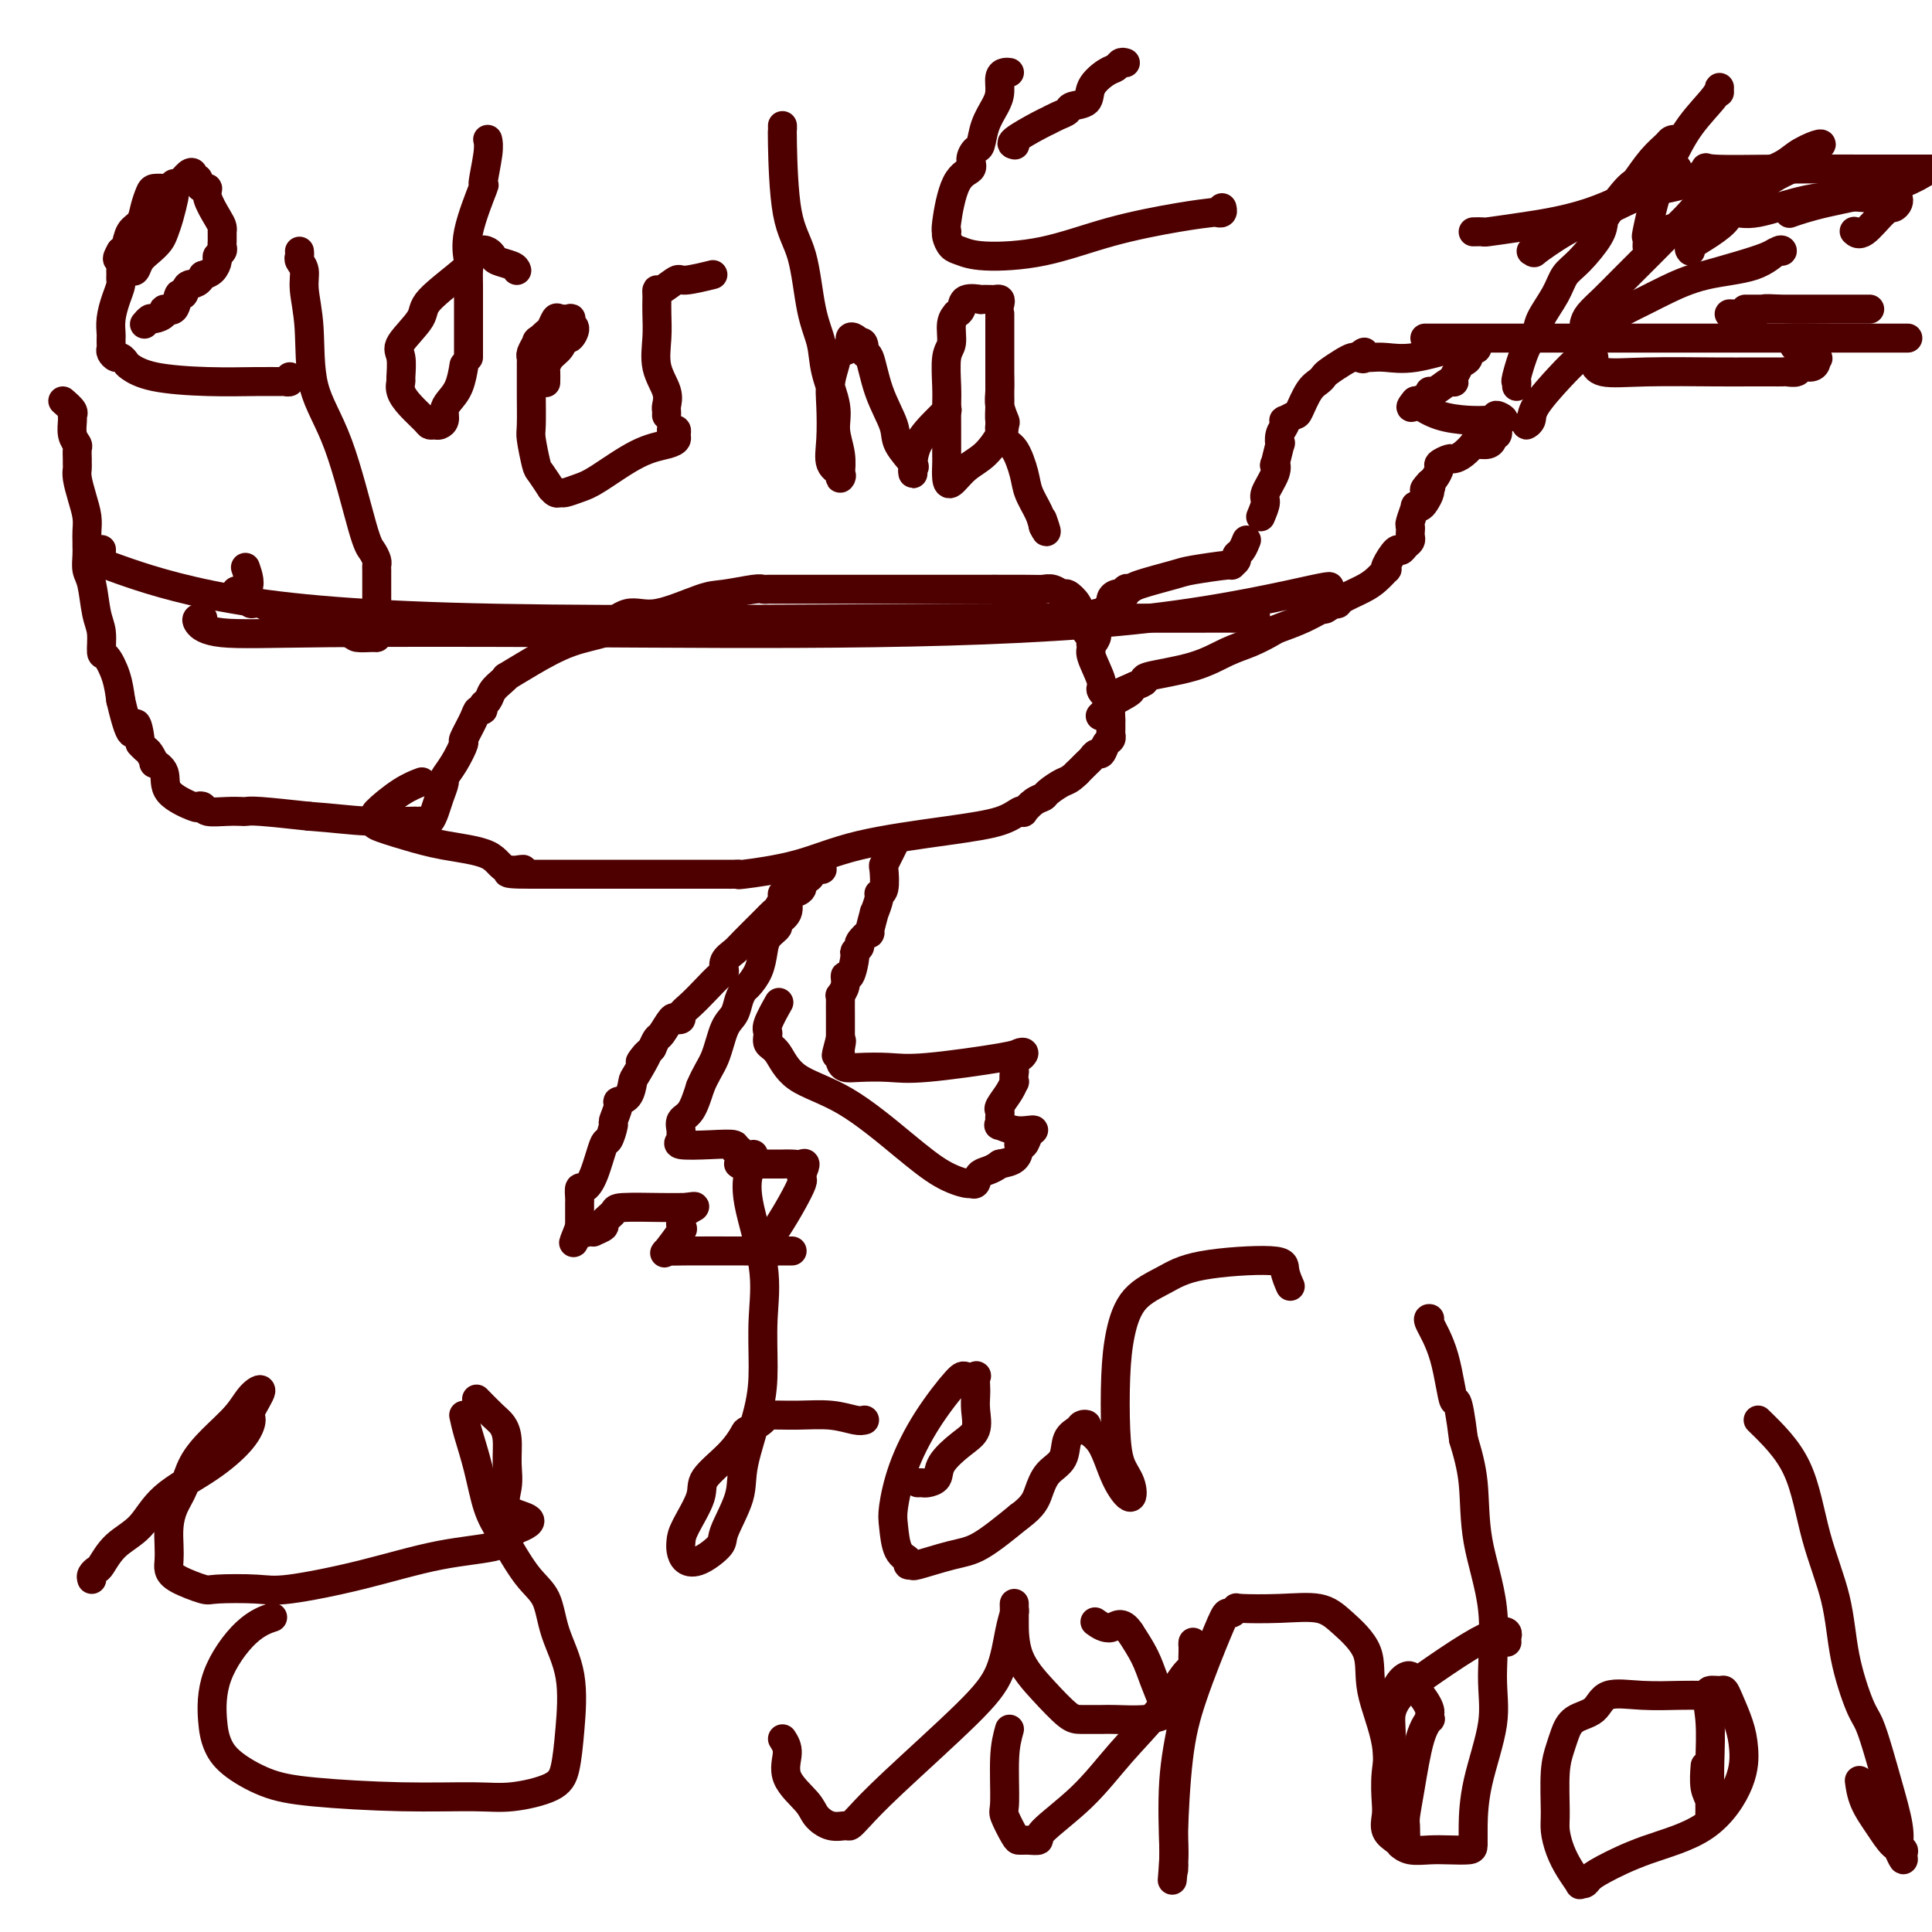 <svg viewBox='0 0 400 400' version='1.1' xmlns='http://www.w3.org/2000/svg' xmlns:xlink='http://www.w3.org/1999/xlink'><g fill='none' stroke='#4E0000' stroke-width='6' stroke-linecap='round' stroke-linejoin='round'><path d='M13,83c0.847,0.742 1.695,1.484 2,2c0.305,0.516 0.068,0.806 0,1c-0.068,0.194 0.034,0.293 0,1c-0.034,0.707 -0.205,2.021 0,3c0.205,0.979 0.787,1.624 1,2c0.213,0.376 0.056,0.483 0,1c-0.056,0.517 -0.012,1.443 0,2c0.012,0.557 -0.007,0.747 0,1c0.007,0.253 0.040,0.571 0,1c-0.040,0.429 -0.154,0.969 0,2c0.154,1.031 0.577,2.552 1,4c0.423,1.448 0.846,2.824 1,4c0.154,1.176 0.041,2.153 0,3c-0.041,0.847 -0.008,1.564 0,2c0.008,0.436 -0.009,0.592 0,1c0.009,0.408 0.045,1.069 0,2c-0.045,0.931 -0.170,2.131 0,3c0.170,0.869 0.636,1.407 1,3c0.364,1.593 0.626,4.242 1,6c0.374,1.758 0.860,2.626 1,4c0.140,1.374 -0.066,3.255 0,4c0.066,0.745 0.402,0.354 1,1c0.598,0.646 1.456,2.327 2,4c0.544,1.673 0.772,3.336 1,5'/><path d='M25,145c2.472,10.554 2.651,5.940 3,5c0.349,-0.940 0.868,1.794 1,3c0.132,1.206 -0.125,0.882 0,1c0.125,0.118 0.630,0.677 1,1c0.370,0.323 0.606,0.410 1,1c0.394,0.590 0.947,1.682 1,2c0.053,0.318 -0.393,-0.139 0,0c0.393,0.139 1.626,0.873 2,2c0.374,1.127 -0.109,2.645 1,4c1.109,1.355 3.812,2.545 5,3c1.188,0.455 0.861,0.174 1,0c0.139,-0.174 0.744,-0.243 1,0c0.256,0.243 0.163,0.796 1,1c0.837,0.204 2.603,0.057 4,0c1.397,-0.057 2.426,-0.026 3,0c0.574,0.026 0.693,0.045 1,0c0.307,-0.045 0.802,-0.156 3,0c2.198,0.156 6.099,0.578 10,1'/><path d='M64,169c5.373,0.382 8.304,0.836 12,1c3.696,0.164 8.156,0.039 10,0c1.844,-0.039 1.071,0.009 1,0c-0.071,-0.009 0.559,-0.076 1,0c0.441,0.076 0.691,0.295 1,0c0.309,-0.295 0.677,-1.106 1,-2c0.323,-0.894 0.602,-1.873 1,-3c0.398,-1.127 0.914,-2.404 1,-3c0.086,-0.596 -0.257,-0.513 0,-1c0.257,-0.487 1.115,-1.546 2,-3c0.885,-1.454 1.796,-3.303 2,-4c0.204,-0.697 -0.300,-0.243 0,-1c0.300,-0.757 1.404,-2.727 2,-4c0.596,-1.273 0.684,-1.850 1,-2c0.316,-0.150 0.862,0.125 1,0c0.138,-0.125 -0.130,-0.651 0,-1c0.130,-0.349 0.658,-0.522 1,-1c0.342,-0.478 0.496,-1.260 1,-2c0.504,-0.740 1.356,-1.437 2,-2c0.644,-0.563 1.079,-0.990 1,-1c-0.079,-0.010 -0.673,0.398 0,0c0.673,-0.398 2.613,-1.601 5,-3c2.387,-1.399 5.219,-2.992 8,-4c2.781,-1.008 5.509,-1.431 7,-2c1.491,-0.569 1.746,-1.285 2,-2'/><path d='M127,129c3.748,-2.032 0.618,-0.113 0,0c-0.618,0.113 1.277,-1.581 3,-2c1.723,-0.419 3.273,0.438 6,0c2.727,-0.438 6.629,-2.170 9,-3c2.371,-0.830 3.209,-0.758 5,-1c1.791,-0.242 4.534,-0.797 6,-1c1.466,-0.203 1.654,-0.054 2,0c0.346,0.054 0.850,0.015 1,0c0.150,-0.015 -0.055,-0.004 1,0c1.055,0.004 3.371,0.001 7,0c3.629,-0.001 8.572,-0.001 14,0c5.428,0.001 11.342,0.005 17,0c5.658,-0.005 11.059,-0.017 14,0c2.941,0.017 3.422,0.062 4,0c0.578,-0.062 1.254,-0.233 2,0c0.746,0.233 1.562,0.868 2,1c0.438,0.132 0.499,-0.241 1,0c0.501,0.241 1.444,1.096 2,2c0.556,0.904 0.727,1.859 1,3c0.273,1.141 0.650,2.469 1,3c0.350,0.531 0.675,0.266 1,0'/><path d='M226,131c1.538,1.797 0.382,1.790 0,2c-0.382,0.210 0.010,0.638 0,1c-0.010,0.362 -0.423,0.658 0,2c0.423,1.342 1.683,3.730 2,5c0.317,1.270 -0.307,1.420 0,2c0.307,0.580 1.546,1.588 2,2c0.454,0.412 0.121,0.229 0,1c-0.121,0.771 -0.032,2.497 0,3c0.032,0.503 0.006,-0.217 0,0c-0.006,0.217 0.010,1.372 0,2c-0.010,0.628 -0.044,0.728 0,1c0.044,0.272 0.166,0.717 0,1c-0.166,0.283 -0.621,0.404 -1,1c-0.379,0.596 -0.682,1.668 -1,2c-0.318,0.332 -0.652,-0.076 -1,0c-0.348,0.076 -0.709,0.636 -1,1c-0.291,0.364 -0.512,0.533 -1,1c-0.488,0.467 -1.244,1.234 -2,2'/><path d='M223,160c-1.590,1.583 -2.066,1.542 -3,2c-0.934,0.458 -2.327,1.416 -3,2c-0.673,0.584 -0.627,0.796 -1,1c-0.373,0.204 -1.166,0.400 -2,1c-0.834,0.600 -1.710,1.602 -2,2c-0.290,0.398 0.005,0.191 0,0c-0.005,-0.191 -0.312,-0.368 -1,0c-0.688,0.368 -1.759,1.279 -4,2c-2.241,0.721 -5.654,1.251 -11,2c-5.346,0.749 -12.626,1.717 -18,3c-5.374,1.283 -8.841,2.880 -13,4c-4.159,1.120 -9.010,1.764 -11,2c-1.990,0.236 -1.121,0.063 -1,0c0.121,-0.063 -0.507,-0.017 -1,0c-0.493,0.017 -0.852,0.005 -2,0c-1.148,-0.005 -3.085,-0.001 -6,0c-2.915,0.001 -6.809,0.000 -11,0c-4.191,-0.000 -8.678,-0.000 -12,0c-3.322,0.000 -5.478,0.000 -7,0c-1.522,-0.000 -2.410,-0.000 -3,0c-0.590,0.000 -0.883,0.000 -1,0c-0.117,-0.000 -0.059,-0.000 0,0'/><path d='M110,181c-8.813,0.041 -3.345,-0.856 -2,-1c1.345,-0.144 -1.434,0.466 -3,0c-1.566,-0.466 -1.919,-2.008 -4,-3c-2.081,-0.992 -5.891,-1.432 -9,-2c-3.109,-0.568 -5.516,-1.263 -8,-2c-2.484,-0.737 -5.043,-1.517 -6,-2c-0.957,-0.483 -0.312,-0.669 0,-1c0.312,-0.331 0.291,-0.807 0,-1c-0.291,-0.193 -0.851,-0.103 0,-1c0.851,-0.897 3.114,-2.780 5,-4c1.886,-1.220 3.396,-1.777 4,-2c0.604,-0.223 0.302,-0.111 0,0'/><path d='M226,132c0.423,0.120 0.845,0.239 1,0c0.155,-0.239 0.042,-0.837 0,-1c-0.042,-0.163 -0.012,0.110 0,0c0.012,-0.110 0.006,-0.603 0,-1c-0.006,-0.397 -0.013,-0.698 0,-1c0.013,-0.302 0.046,-0.606 0,-1c-0.046,-0.394 -0.171,-0.879 0,-1c0.171,-0.121 0.636,0.122 1,0c0.364,-0.122 0.625,-0.607 1,-1c0.375,-0.393 0.863,-0.693 1,-1c0.137,-0.307 -0.079,-0.621 0,-1c0.079,-0.379 0.451,-0.823 1,-1c0.549,-0.177 1.274,-0.089 2,0'/><path d='M233,123c1.027,-1.627 0.094,-1.195 0,-1c-0.094,0.195 0.652,0.153 1,0c0.348,-0.153 0.299,-0.419 2,-1c1.701,-0.581 5.153,-1.479 7,-2c1.847,-0.521 2.088,-0.665 4,-1c1.912,-0.335 5.496,-0.862 7,-1c1.504,-0.138 0.929,0.113 1,0c0.071,-0.113 0.790,-0.591 1,-1c0.210,-0.409 -0.088,-0.749 0,-1c0.088,-0.251 0.562,-0.414 1,-1c0.438,-0.586 0.839,-1.596 1,-2c0.161,-0.404 0.080,-0.202 0,0'/><path d='M261,107c0.483,-1.144 0.966,-2.288 1,-3c0.034,-0.712 -0.379,-0.991 0,-2c0.379,-1.009 1.552,-2.748 2,-4c0.448,-1.252 0.172,-2.016 0,-2c-0.172,0.016 -0.239,0.810 0,0c0.239,-0.810 0.782,-3.226 1,-4c0.218,-0.774 0.109,0.095 0,0c-0.109,-0.095 -0.218,-1.154 0,-2c0.218,-0.846 0.765,-1.481 1,-2c0.235,-0.519 0.160,-0.923 0,-1c-0.160,-0.077 -0.404,0.173 0,0c0.404,-0.173 1.457,-0.767 2,-1c0.543,-0.233 0.578,-0.103 1,-1c0.422,-0.897 1.233,-2.821 2,-4c0.767,-1.179 1.490,-1.612 2,-2c0.510,-0.388 0.805,-0.731 1,-1c0.195,-0.269 0.289,-0.464 1,-1c0.711,-0.536 2.037,-1.414 3,-2c0.963,-0.586 1.561,-0.882 2,-1c0.439,-0.118 0.720,-0.059 1,0'/><path d='M281,74c2.484,-2.166 1.195,-0.581 1,0c-0.195,0.581 0.705,0.158 1,0c0.295,-0.158 -0.015,-0.050 0,0c0.015,0.050 0.353,0.042 1,0c0.647,-0.042 1.602,-0.116 3,0c1.398,0.116 3.239,0.423 6,0c2.761,-0.423 6.441,-1.577 8,-2c1.559,-0.423 0.997,-0.114 1,0c0.003,0.114 0.572,0.033 1,0c0.428,-0.033 0.714,-0.016 1,0'/><path d='M304,72c3.547,-0.127 0.913,0.557 0,1c-0.913,0.443 -0.105,0.647 0,1c0.105,0.353 -0.494,0.855 -1,1c-0.506,0.145 -0.920,-0.066 -1,0c-0.080,0.066 0.174,0.408 0,1c-0.174,0.592 -0.775,1.434 -1,2c-0.225,0.566 -0.075,0.855 0,1c0.075,0.145 0.075,0.147 0,0c-0.075,-0.147 -0.224,-0.443 -1,0c-0.776,0.443 -2.177,1.624 -3,2c-0.823,0.376 -1.068,-0.053 -1,0c0.068,0.053 0.448,0.586 0,1c-0.448,0.414 -1.724,0.707 -3,1'/><path d='M293,83c-1.719,1.956 -0.517,1.347 0,1c0.517,-0.347 0.348,-0.433 1,0c0.652,0.433 2.126,1.384 4,2c1.874,0.616 4.149,0.897 6,1c1.851,0.103 3.280,0.028 4,0c0.720,-0.028 0.732,-0.007 1,0c0.268,0.007 0.791,0.002 1,0c0.209,-0.002 0.105,-0.001 0,0'/><path d='M310,87c2.629,0.339 0.700,-0.814 0,-1c-0.700,-0.186 -0.173,0.594 0,1c0.173,0.406 -0.008,0.438 0,1c0.008,0.562 0.206,1.653 0,2c-0.206,0.347 -0.816,-0.050 -1,0c-0.184,0.050 0.057,0.548 0,1c-0.057,0.452 -0.413,0.860 -1,1c-0.587,0.140 -1.404,0.013 -2,0c-0.596,-0.013 -0.970,0.087 -1,0c-0.030,-0.087 0.286,-0.360 0,0c-0.286,0.360 -1.172,1.352 -2,2c-0.828,0.648 -1.598,0.951 -2,1c-0.402,0.049 -0.436,-0.155 -1,0c-0.564,0.155 -1.656,0.670 -2,1c-0.344,0.330 0.061,0.473 0,1c-0.061,0.527 -0.589,1.436 -1,2c-0.411,0.564 -0.706,0.782 -1,1'/><path d='M296,100c-2.162,2.246 -0.568,1.362 0,1c0.568,-0.362 0.110,-0.201 0,0c-0.110,0.201 0.129,0.443 0,1c-0.129,0.557 -0.627,1.428 -1,2c-0.373,0.572 -0.622,0.846 -1,1c-0.378,0.154 -0.886,0.188 -1,0c-0.114,-0.188 0.165,-0.597 0,0c-0.165,0.597 -0.776,2.202 -1,3c-0.224,0.798 -0.063,0.791 0,1c0.063,0.209 0.028,0.635 0,1c-0.028,0.365 -0.048,0.669 0,1c0.048,0.331 0.163,0.687 0,1c-0.163,0.313 -0.604,0.582 -1,1c-0.396,0.418 -0.746,0.986 -1,1c-0.254,0.014 -0.413,-0.526 -1,0c-0.587,0.526 -1.601,2.119 -2,3c-0.399,0.881 -0.184,1.052 0,1c0.184,-0.052 0.337,-0.325 0,0c-0.337,0.325 -1.165,1.250 -2,2c-0.835,0.750 -1.677,1.325 -3,2c-1.323,0.675 -3.125,1.451 -4,2c-0.875,0.549 -0.821,0.871 -1,1c-0.179,0.129 -0.589,0.064 -1,0'/><path d='M276,125c-2.452,1.837 -1.582,0.929 -2,1c-0.418,0.071 -2.122,1.120 -4,2c-1.878,0.880 -3.928,1.590 -5,2c-1.072,0.410 -1.164,0.519 -2,1c-0.836,0.481 -2.415,1.333 -4,2c-1.585,0.667 -3.176,1.148 -5,2c-1.824,0.852 -3.881,2.074 -7,3c-3.119,0.926 -7.301,1.557 -9,2c-1.699,0.443 -0.914,0.698 -1,1c-0.086,0.302 -1.043,0.651 -2,1'/><path d='M235,142c-6.385,2.733 -1.848,1.065 -1,1c0.848,-0.065 -1.994,1.471 -3,2c-1.006,0.529 -0.177,0.049 0,0c0.177,-0.049 -0.299,0.333 -1,1c-0.701,0.667 -1.629,1.619 -2,2c-0.371,0.381 -0.186,0.190 0,0'/><path d='M163,182c-0.032,0.336 -0.064,0.671 0,1c0.064,0.329 0.225,0.651 0,1c-0.225,0.349 -0.835,0.724 -1,1c-0.165,0.276 0.114,0.451 0,1c-0.114,0.549 -0.621,1.470 -1,2c-0.379,0.530 -0.631,0.670 -1,1c-0.369,0.330 -0.855,0.852 -2,2c-1.145,1.148 -2.949,2.922 -4,4c-1.051,1.078 -1.348,1.460 -2,2c-0.652,0.540 -1.658,1.236 -2,2c-0.342,0.764 -0.019,1.595 0,2c0.019,0.405 -0.267,0.385 -1,1c-0.733,0.615 -1.912,1.864 -3,3c-1.088,1.136 -2.083,2.158 -3,3c-0.917,0.842 -1.755,1.504 -2,2c-0.245,0.496 0.103,0.825 0,1c-0.103,0.175 -0.657,0.196 -1,0c-0.343,-0.196 -0.473,-0.609 -1,0c-0.527,0.609 -1.450,2.241 -2,3c-0.550,0.759 -0.729,0.645 -1,1c-0.271,0.355 -0.636,1.177 -1,2'/><path d='M135,217c-4.451,5.419 -1.579,1.466 -1,1c0.579,-0.466 -1.136,2.555 -2,4c-0.864,1.445 -0.876,1.312 -1,2c-0.124,0.688 -0.358,2.195 -1,3c-0.642,0.805 -1.692,0.907 -2,1c-0.308,0.093 0.125,0.177 0,1c-0.125,0.823 -0.810,2.383 -1,3c-0.190,0.617 0.114,0.289 0,1c-0.114,0.711 -0.647,2.462 -1,3c-0.353,0.538 -0.525,-0.136 -1,1c-0.475,1.136 -1.252,4.083 -2,6c-0.748,1.917 -1.468,2.805 -2,3c-0.532,0.195 -0.874,-0.302 -1,0c-0.126,0.302 -0.034,1.405 0,2c0.034,0.595 0.009,0.684 0,1c-0.009,0.316 -0.002,0.861 0,1c0.002,0.139 0.001,-0.128 0,0c-0.001,0.128 -0.000,0.650 0,1c0.000,0.350 0.000,0.529 0,1c-0.000,0.471 -0.000,1.236 0,2'/><path d='M120,254c-2.370,5.951 -0.795,2.327 0,1c0.795,-1.327 0.810,-0.359 1,0c0.190,0.359 0.557,0.108 1,0c0.443,-0.108 0.963,-0.074 1,0c0.037,0.074 -0.410,0.188 0,0c0.410,-0.188 1.677,-0.677 2,-1c0.323,-0.323 -0.299,-0.479 0,-1c0.299,-0.521 1.519,-1.408 2,-2c0.481,-0.592 0.222,-0.891 2,-1c1.778,-0.109 5.594,-0.029 8,0c2.406,0.029 3.402,0.008 4,0c0.598,-0.008 0.799,-0.004 1,0'/><path d='M142,250c3.477,-0.576 1.169,-0.014 0,1c-1.169,1.014 -1.199,2.482 -1,3c0.199,0.518 0.629,0.086 0,1c-0.629,0.914 -2.316,3.173 -3,4c-0.684,0.827 -0.367,0.222 0,0c0.367,-0.222 0.782,-0.059 1,0c0.218,0.059 0.240,0.016 3,0c2.760,-0.016 8.260,-0.004 12,0c3.740,0.004 5.721,0.001 7,0c1.279,-0.001 1.855,-0.000 2,0c0.145,0.000 -0.143,0.000 0,0c0.143,-0.000 0.715,0.000 1,0c0.285,-0.000 0.284,-0.000 0,0c-0.284,0.000 -0.849,0.001 -1,0c-0.151,-0.001 0.114,-0.004 0,0c-0.114,0.004 -0.606,0.013 -1,0c-0.394,-0.013 -0.689,-0.049 -1,0c-0.311,0.049 -0.638,0.184 -1,0c-0.362,-0.184 -0.759,-0.687 -1,-1c-0.241,-0.313 -0.327,-0.437 0,-1c0.327,-0.563 1.068,-1.565 2,-3c0.932,-1.435 2.054,-3.302 3,-5c0.946,-1.698 1.716,-3.226 2,-4c0.284,-0.774 0.081,-0.792 0,-1c-0.081,-0.208 -0.041,-0.604 0,-1'/><path d='M166,243c1.174,-2.619 0.608,-2.166 0,-2c-0.608,0.166 -1.259,0.044 -2,0c-0.741,-0.044 -1.572,-0.011 -2,0c-0.428,0.011 -0.454,-0.000 -2,0c-1.546,0.000 -4.611,0.011 -6,0c-1.389,-0.011 -1.103,-0.046 -1,0c0.103,0.046 0.023,0.171 0,0c-0.023,-0.171 0.011,-0.638 0,-1c-0.011,-0.362 -0.068,-0.619 0,-1c0.068,-0.381 0.262,-0.886 0,-1c-0.262,-0.114 -0.981,0.163 -1,0c-0.019,-0.163 0.660,-0.765 0,-1c-0.660,-0.235 -2.660,-0.104 -5,0c-2.340,0.104 -5.021,0.179 -6,0c-0.979,-0.179 -0.256,-0.612 0,-1c0.256,-0.388 0.047,-0.731 0,-1c-0.047,-0.269 0.070,-0.464 0,-1c-0.070,-0.536 -0.327,-1.414 0,-2c0.327,-0.586 1.236,-0.882 2,-2c0.764,-1.118 1.382,-3.059 2,-5'/><path d='M145,225c1.206,-2.889 2.221,-4.112 3,-6c0.779,-1.888 1.321,-4.441 2,-6c0.679,-1.559 1.495,-2.124 2,-3c0.505,-0.876 0.699,-2.061 1,-3c0.301,-0.939 0.709,-1.630 1,-2c0.291,-0.370 0.464,-0.418 1,-1c0.536,-0.582 1.434,-1.700 2,-3c0.566,-1.300 0.800,-2.784 1,-4c0.200,-1.216 0.365,-2.165 1,-3c0.635,-0.835 1.741,-1.558 2,-2c0.259,-0.442 -0.329,-0.603 0,-1c0.329,-0.397 1.576,-1.028 2,-2c0.424,-0.972 0.025,-2.284 0,-3c-0.025,-0.716 0.323,-0.836 1,-1c0.677,-0.164 1.682,-0.373 2,-1c0.318,-0.627 -0.051,-1.670 0,-2c0.051,-0.330 0.522,0.055 1,0c0.478,-0.055 0.963,-0.551 1,-1c0.037,-0.449 -0.375,-0.852 0,-1c0.375,-0.148 1.536,-0.042 2,0c0.464,0.042 0.232,0.021 0,0'/><path d='M185,175c-0.312,0.619 -0.623,1.237 -1,2c-0.377,0.763 -0.818,1.669 -1,2c-0.182,0.331 -0.105,0.087 0,1c0.105,0.913 0.240,2.983 0,4c-0.240,1.017 -0.853,0.982 -1,1c-0.147,0.018 0.173,0.090 0,1c-0.173,0.910 -0.839,2.657 -1,3c-0.161,0.343 0.182,-0.718 0,0c-0.182,0.718 -0.890,3.216 -1,4c-0.110,0.784 0.378,-0.144 0,0c-0.378,0.144 -1.621,1.361 -2,2c-0.379,0.639 0.105,0.702 0,1c-0.105,0.298 -0.798,0.831 -1,1c-0.202,0.169 0.086,-0.028 0,1c-0.086,1.028 -0.545,3.280 -1,4c-0.455,0.720 -0.907,-0.093 -1,0c-0.093,0.093 0.171,1.093 0,2c-0.171,0.907 -0.778,1.720 -1,2c-0.222,0.280 -0.060,0.025 0,0c0.060,-0.025 0.016,0.178 0,1c-0.016,0.822 -0.004,2.261 0,3c0.004,0.739 0.001,0.776 0,1c-0.001,0.224 -0.000,0.635 0,1c0.000,0.365 0.000,0.686 0,1c-0.000,0.314 -0.000,0.623 0,1c0.000,0.377 0.000,0.822 0,1c-0.000,0.178 -0.000,0.089 0,0'/><path d='M174,215c-1.702,6.367 -0.457,2.283 0,1c0.457,-1.283 0.124,0.234 0,1c-0.124,0.766 -0.041,0.780 0,1c0.041,0.220 0.040,0.647 0,1c-0.040,0.353 -0.118,0.632 0,1c0.118,0.368 0.431,0.824 1,1c0.569,0.176 1.395,0.072 3,0c1.605,-0.072 3.990,-0.111 6,0c2.010,0.111 3.646,0.374 8,0c4.354,-0.374 11.426,-1.384 15,-2c3.574,-0.616 3.651,-0.838 4,-1c0.349,-0.162 0.969,-0.264 1,0c0.031,0.264 -0.528,0.896 -1,1c-0.472,0.104 -0.858,-0.318 -1,0c-0.142,0.318 -0.041,1.377 0,2c0.041,0.623 0.020,0.812 0,1'/><path d='M210,222c-0.162,1.092 -0.068,1.823 0,2c0.068,0.177 0.109,-0.198 0,0c-0.109,0.198 -0.369,0.970 -1,2c-0.631,1.030 -1.633,2.319 -2,3c-0.367,0.681 -0.101,0.756 0,1c0.101,0.244 0.036,0.658 0,1c-0.036,0.342 -0.042,0.614 0,1c0.042,0.386 0.131,0.888 0,1c-0.131,0.112 -0.483,-0.164 0,0c0.483,0.164 1.801,0.769 3,1c1.199,0.231 2.279,0.086 3,0c0.721,-0.086 1.083,-0.115 1,0c-0.083,0.115 -0.610,0.372 -1,1c-0.390,0.628 -0.642,1.625 -1,2c-0.358,0.375 -0.822,0.128 -1,0c-0.178,-0.128 -0.068,-0.137 0,0c0.068,0.137 0.095,0.422 0,1c-0.095,0.578 -0.313,1.451 -1,2c-0.687,0.549 -1.844,0.775 -3,1'/><path d='M207,241c-1.790,1.413 -3.263,1.447 -4,2c-0.737,0.553 -0.736,1.626 -1,2c-0.264,0.374 -0.793,0.049 -1,0c-0.207,-0.049 -0.092,0.176 -1,0c-0.908,-0.176 -2.837,-0.754 -5,-2c-2.163,-1.246 -4.559,-3.159 -8,-6c-3.441,-2.841 -7.927,-6.610 -12,-9c-4.073,-2.390 -7.734,-3.400 -10,-5c-2.266,-1.600 -3.136,-3.788 -4,-5c-0.864,-1.212 -1.723,-1.446 -2,-2c-0.277,-0.554 0.029,-1.427 0,-2c-0.029,-0.573 -0.392,-0.847 0,-2c0.392,-1.153 1.541,-3.187 2,-4c0.459,-0.813 0.230,-0.407 0,0'/><path d='M314,80c0.045,-0.471 0.090,-0.942 0,-1c-0.090,-0.058 -0.316,0.299 0,-1c0.316,-1.299 1.172,-4.252 2,-6c0.828,-1.748 1.627,-2.289 2,-3c0.373,-0.711 0.321,-1.590 1,-3c0.679,-1.410 2.091,-3.351 3,-5c0.909,-1.649 1.317,-3.006 2,-4c0.683,-0.994 1.643,-1.624 3,-3c1.357,-1.376 3.113,-3.497 4,-5c0.887,-1.503 0.905,-2.389 1,-3c0.095,-0.611 0.269,-0.946 1,-2c0.731,-1.054 2.021,-2.825 3,-4c0.979,-1.175 1.649,-1.754 2,-2c0.351,-0.246 0.385,-0.158 1,-1c0.615,-0.842 1.811,-2.614 3,-4c1.189,-1.386 2.371,-2.385 3,-3c0.629,-0.615 0.705,-0.845 1,-1c0.295,-0.155 0.810,-0.234 1,0c0.190,0.234 0.054,0.781 0,1c-0.054,0.219 -0.027,0.109 0,0'/><path d='M317,87c-0.540,0.487 -1.080,0.975 -1,1c0.080,0.025 0.781,-0.412 1,-1c0.219,-0.588 -0.045,-1.326 1,-3c1.045,-1.674 3.398,-4.283 5,-6c1.602,-1.717 2.452,-2.543 4,-4c1.548,-1.457 3.793,-3.544 5,-5c1.207,-1.456 1.374,-2.281 2,-3c0.626,-0.719 1.710,-1.332 3,-2c1.290,-0.668 2.787,-1.392 4,-2c1.213,-0.608 2.144,-1.101 4,-2c1.856,-0.899 4.638,-2.203 8,-3c3.362,-0.797 7.304,-1.087 10,-2c2.696,-0.913 4.146,-2.449 5,-3c0.854,-0.551 1.110,-0.116 1,0c-0.110,0.116 -0.588,-0.088 -1,0c-0.412,0.088 -0.760,0.467 -2,1c-1.240,0.533 -3.372,1.220 -6,2c-2.628,0.780 -5.751,1.651 -7,2c-1.249,0.349 -0.625,0.174 0,0'/><path d='M328,67c0.162,-0.585 0.325,-1.170 1,-2c0.675,-0.830 1.863,-1.904 3,-3c1.137,-1.096 2.222,-2.214 4,-4c1.778,-1.786 4.247,-4.239 6,-6c1.753,-1.761 2.789,-2.831 4,-4c1.211,-1.169 2.597,-2.436 4,-4c1.403,-1.564 2.822,-3.425 6,-5c3.178,-1.575 8.115,-2.864 11,-4c2.885,-1.136 3.719,-2.118 5,-3c1.281,-0.882 3.010,-1.665 4,-2c0.990,-0.335 1.240,-0.223 1,0c-0.240,0.223 -0.970,0.558 -1,1c-0.030,0.442 0.641,0.991 -1,2c-1.641,1.009 -5.595,2.477 -8,4c-2.405,1.523 -3.263,3.102 -7,5c-3.737,1.898 -10.353,4.114 -13,5c-2.647,0.886 -1.323,0.443 0,0'/><path d='M317,52c0.555,-0.097 1.111,-0.194 1,0c-0.111,0.194 -0.887,0.678 0,0c0.887,-0.678 3.437,-2.519 6,-4c2.563,-1.481 5.139,-2.603 8,-4c2.861,-1.397 6.007,-3.068 9,-4c2.993,-0.932 5.835,-1.125 8,-2c2.165,-0.875 3.655,-2.430 4,-3c0.345,-0.570 -0.455,-0.153 2,0c2.455,0.153 8.163,0.041 14,0c5.837,-0.041 11.802,-0.011 17,0c5.198,0.011 9.628,0.003 12,0c2.372,-0.003 2.686,-0.002 3,0'/><path d='M398,36c0.455,-0.265 0.909,-0.530 0,0c-0.909,0.530 -3.182,1.853 -7,3c-3.818,1.147 -9.182,2.116 -13,3c-3.818,0.884 -6.091,1.681 -7,2c-0.909,0.319 -0.455,0.159 0,0'/><path d='M305,48c0.856,-0.017 1.712,-0.035 2,0c0.288,0.035 0.008,0.121 1,0c0.992,-0.121 3.257,-0.449 7,-1c3.743,-0.551 8.964,-1.324 14,-3c5.036,-1.676 9.886,-4.253 13,-6c3.114,-1.747 4.492,-2.663 5,-3c0.508,-0.337 0.145,-0.096 0,0c-0.145,0.096 -0.073,0.048 0,0'/><path d='M341,51c0.042,-0.930 0.084,-1.860 0,-2c-0.084,-0.140 -0.296,0.510 0,-1c0.296,-1.510 1.098,-5.180 2,-8c0.902,-2.820 1.902,-4.790 3,-7c1.098,-2.210 2.294,-4.658 4,-7c1.706,-2.342 3.921,-4.576 5,-6c1.079,-1.424 1.021,-2.037 1,-2c-0.021,0.037 -0.006,0.725 0,1c0.006,0.275 0.003,0.138 0,0'/><path d='M350,52c-0.229,-0.269 -0.458,-0.538 0,-1c0.458,-0.462 1.605,-1.116 3,-2c1.395,-0.884 3.040,-1.999 4,-3c0.960,-1.001 1.234,-1.890 2,-2c0.766,-0.110 2.023,0.558 5,0c2.977,-0.558 7.674,-2.343 12,-3c4.326,-0.657 8.281,-0.186 11,0c2.719,0.186 4.203,0.088 5,0c0.797,-0.088 0.908,-0.166 1,0c0.092,0.166 0.164,0.577 0,1c-0.164,0.423 -0.566,0.859 -1,1c-0.434,0.141 -0.900,-0.014 -2,1c-1.100,1.014 -2.835,3.196 -4,4c-1.165,0.804 -1.762,0.230 -2,0c-0.238,-0.230 -0.119,-0.115 0,0'/><path d='M358,65c0.016,-0.030 0.033,-0.061 1,0c0.967,0.061 2.885,0.212 4,0c1.115,-0.212 1.427,-0.789 2,-1c0.573,-0.211 1.408,-0.057 4,0c2.592,0.057 6.942,0.015 10,0c3.058,-0.015 4.824,-0.004 6,0c1.176,0.004 1.763,0.001 2,0c0.237,-0.001 0.125,-0.000 -1,0c-1.125,0.000 -3.265,0.000 -8,0c-4.735,-0.000 -12.067,-0.000 -15,0c-2.933,0.000 -1.466,0.000 0,0'/><path d='M330,74c-0.052,0.196 -0.105,0.392 0,1c0.105,0.608 0.367,1.627 2,2c1.633,0.373 4.637,0.100 9,0c4.363,-0.100 10.086,-0.027 14,0c3.914,0.027 6.019,0.007 7,0c0.981,-0.007 0.839,-0.002 1,0c0.161,0.002 0.624,0.001 1,0c0.376,-0.001 0.663,-0.000 1,0c0.337,0.000 0.724,0.001 1,0c0.276,-0.001 0.440,-0.004 1,0c0.560,0.004 1.515,0.016 2,0c0.485,-0.016 0.498,-0.059 1,0c0.502,0.059 1.492,0.222 2,0c0.508,-0.222 0.532,-0.828 1,-1c0.468,-0.172 1.378,0.090 2,0c0.622,-0.090 0.954,-0.532 1,-1c0.046,-0.468 -0.194,-0.960 0,-1c0.194,-0.040 0.821,0.374 0,0c-0.821,-0.374 -3.092,-1.535 -4,-2c-0.908,-0.465 -0.454,-0.232 0,0'/><path d='M295,70c0.363,0.000 0.726,0.000 1,0c0.274,0.000 0.459,0.000 2,0c1.541,0.000 4.436,-0.000 10,0c5.564,0.000 13.795,0.000 24,0c10.205,-0.000 22.384,0.000 32,0c9.616,0.000 16.668,0.000 21,0c4.332,0.000 5.945,0.000 7,0c1.055,0.000 1.553,0.000 2,0c0.447,0.000 0.842,0.000 1,0c0.158,0.000 0.079,0.000 0,0'/><path d='M19,327c-0.098,-0.313 -0.196,-0.626 0,-1c0.196,-0.374 0.687,-0.808 1,-1c0.313,-0.192 0.447,-0.142 1,-1c0.553,-0.858 1.524,-2.623 3,-4c1.476,-1.377 3.458,-2.365 5,-4c1.542,-1.635 2.645,-3.916 5,-6c2.355,-2.084 5.960,-3.971 9,-6c3.040,-2.029 5.513,-4.199 7,-6c1.487,-1.801 1.989,-3.232 2,-4c0.011,-0.768 -0.467,-0.874 0,-2c0.467,-1.126 1.881,-3.272 2,-4c0.119,-0.728 -1.056,-0.040 -2,1c-0.944,1.040 -1.657,2.430 -3,4c-1.343,1.570 -3.316,3.318 -5,5c-1.684,1.682 -3.078,3.297 -4,5c-0.922,1.703 -1.371,3.496 -2,5c-0.629,1.504 -1.437,2.721 -2,4c-0.563,1.279 -0.880,2.621 -1,4c-0.120,1.379 -0.043,2.794 0,4c0.043,1.206 0.050,2.204 0,3c-0.050,0.796 -0.159,1.390 0,2c0.159,0.610 0.586,1.237 2,2c1.414,0.763 3.816,1.661 5,2c1.184,0.339 1.150,0.119 3,0c1.850,-0.119 5.585,-0.139 8,0c2.415,0.139 3.512,0.435 7,0c3.488,-0.435 9.368,-1.601 15,-3c5.632,-1.399 11.016,-3.030 16,-4c4.984,-0.970 9.567,-1.277 12,-2c2.433,-0.723 2.717,-1.861 3,-3'/><path d='M106,317c7.176,-2.522 2.116,-2.826 0,-4c-2.116,-1.174 -1.290,-3.219 -1,-5c0.290,-1.781 0.042,-3.297 0,-5c-0.042,-1.703 0.121,-3.592 0,-5c-0.121,-1.408 -0.527,-2.336 -1,-3c-0.473,-0.664 -1.012,-1.063 -2,-2c-0.988,-0.937 -2.425,-2.410 -3,-3c-0.575,-0.590 -0.287,-0.295 0,0'/><path d='M96,293c0.241,1.107 0.482,2.214 1,4c0.518,1.786 1.312,4.250 2,7c0.688,2.750 1.271,5.786 2,8c0.729,2.214 1.604,3.605 3,6c1.396,2.395 3.313,5.793 5,8c1.687,2.207 3.143,3.223 4,5c0.857,1.777 1.115,4.314 2,7c0.885,2.686 2.398,5.522 3,9c0.602,3.478 0.293,7.597 0,11c-0.293,3.403 -0.571,6.089 -1,8c-0.429,1.911 -1.011,3.045 -3,4c-1.989,0.955 -5.387,1.730 -8,2c-2.613,0.270 -4.443,0.036 -8,0c-3.557,-0.036 -8.840,0.126 -15,0c-6.160,-0.126 -13.195,-0.539 -18,-1c-4.805,-0.461 -7.379,-0.968 -10,-2c-2.621,-1.032 -5.287,-2.587 -7,-4c-1.713,-1.413 -2.472,-2.684 -3,-4c-0.528,-1.316 -0.824,-2.679 -1,-5c-0.176,-2.321 -0.233,-5.602 1,-9c1.233,-3.398 3.755,-6.915 6,-9c2.245,-2.085 4.213,-2.739 5,-3c0.787,-0.261 0.394,-0.131 0,0'/><path d='M179,294c-0.443,0.114 -0.886,0.229 -2,0c-1.114,-0.229 -2.898,-0.800 -5,-1c-2.102,-0.200 -4.523,-0.028 -7,0c-2.477,0.028 -5.010,-0.087 -6,0c-0.990,0.087 -0.438,0.375 -1,1c-0.562,0.625 -2.239,1.585 -3,2c-0.761,0.415 -0.607,0.285 -1,1c-0.393,0.715 -1.335,2.275 -3,4c-1.665,1.725 -4.054,3.617 -5,5c-0.946,1.383 -0.448,2.258 -1,4c-0.552,1.742 -2.155,4.350 -3,6c-0.845,1.650 -0.933,2.341 -1,3c-0.067,0.659 -0.112,1.285 0,2c0.112,0.715 0.381,1.518 1,2c0.619,0.482 1.589,0.641 3,0c1.411,-0.641 3.264,-2.083 4,-3c0.736,-0.917 0.355,-1.308 1,-3c0.645,-1.692 2.316,-4.686 3,-7c0.684,-2.314 0.383,-3.949 1,-7c0.617,-3.051 2.154,-7.519 3,-11c0.846,-3.481 1.001,-5.977 1,-9c-0.001,-3.023 -0.158,-6.574 0,-10c0.158,-3.426 0.630,-6.728 0,-11c-0.630,-4.272 -2.361,-9.512 -3,-13c-0.639,-3.488 -0.185,-5.222 0,-6c0.185,-0.778 0.101,-0.600 0,-1c-0.101,-0.400 -0.220,-1.377 0,-2c0.220,-0.623 0.777,-0.892 1,-1c0.223,-0.108 0.111,-0.054 0,0'/><path d='M190,307c0.369,-0.013 0.738,-0.027 1,0c0.262,0.027 0.418,0.094 1,0c0.582,-0.094 1.592,-0.349 2,-1c0.408,-0.651 0.214,-1.697 1,-3c0.786,-1.303 2.550,-2.862 4,-4c1.450,-1.138 2.584,-1.853 3,-3c0.416,-1.147 0.113,-2.724 0,-4c-0.113,-1.276 -0.037,-2.250 0,-3c0.037,-0.750 0.035,-1.275 0,-2c-0.035,-0.725 -0.105,-1.650 0,-2c0.105,-0.350 0.383,-0.123 0,0c-0.383,0.123 -1.427,0.144 -2,0c-0.573,-0.144 -0.676,-0.452 -2,1c-1.324,1.452 -3.870,4.665 -6,8c-2.130,3.335 -3.845,6.791 -5,10c-1.155,3.209 -1.750,6.170 -2,8c-0.250,1.830 -0.154,2.528 0,4c0.154,1.472 0.365,3.717 1,5c0.635,1.283 1.695,1.605 2,2c0.305,0.395 -0.144,0.863 0,1c0.144,0.137 0.881,-0.057 1,0c0.119,0.057 -0.381,0.366 1,0c1.381,-0.366 4.641,-1.406 7,-2c2.359,-0.594 3.817,-0.741 6,-2c2.183,-1.259 5.092,-3.629 8,-6'/><path d='M211,314c2.997,-2.161 3.489,-3.563 4,-5c0.511,-1.437 1.039,-2.911 2,-4c0.961,-1.089 2.353,-1.795 3,-3c0.647,-1.205 0.549,-2.909 1,-4c0.451,-1.091 1.450,-1.569 2,-2c0.550,-0.431 0.649,-0.816 1,-1c0.351,-0.184 0.952,-0.169 1,0c0.048,0.169 -0.458,0.492 0,1c0.458,0.508 1.882,1.201 3,3c1.118,1.799 1.932,4.703 3,7c1.068,2.297 2.391,3.986 3,4c0.609,0.014 0.505,-1.649 0,-3c-0.505,-1.351 -1.411,-2.392 -2,-4c-0.589,-1.608 -0.861,-3.784 -1,-7c-0.139,-3.216 -0.143,-7.470 0,-11c0.143,-3.530 0.435,-6.334 1,-9c0.565,-2.666 1.404,-5.193 3,-7c1.596,-1.807 3.948,-2.893 6,-4c2.052,-1.107 3.804,-2.233 8,-3c4.196,-0.767 10.836,-1.175 14,-1c3.164,0.175 2.852,0.932 3,2c0.148,1.068 0.757,2.448 1,3c0.243,0.552 0.122,0.276 0,0'/><path d='M162,360c0.533,0.833 1.065,1.667 1,3c-0.065,1.333 -0.729,3.166 0,5c0.729,1.834 2.849,3.669 4,5c1.151,1.331 1.332,2.157 2,3c0.668,0.843 1.824,1.704 3,2c1.176,0.296 2.372,0.027 3,0c0.628,-0.027 0.689,0.187 1,0c0.311,-0.187 0.871,-0.777 2,-2c1.129,-1.223 2.828,-3.081 7,-7c4.172,-3.919 10.817,-9.900 15,-14c4.183,-4.100 5.906,-6.320 7,-9c1.094,-2.680 1.561,-5.821 2,-8c0.439,-2.179 0.850,-3.394 1,-4c0.150,-0.606 0.040,-0.601 0,-1c-0.040,-0.399 -0.010,-1.203 0,-1c0.010,0.203 0.002,1.413 0,2c-0.002,0.587 0.003,0.549 0,2c-0.003,1.451 -0.016,4.389 1,7c1.016,2.611 3.059,4.896 5,7c1.941,2.104 3.779,4.029 5,5c1.221,0.971 1.827,0.989 3,1c1.173,0.011 2.915,0.013 4,0c1.085,-0.013 1.514,-0.043 3,0c1.486,0.043 4.029,0.158 6,0c1.971,-0.158 3.371,-0.589 4,-1c0.629,-0.411 0.488,-0.801 0,-2c-0.488,-1.199 -1.324,-3.207 -2,-5c-0.676,-1.793 -1.193,-3.369 -2,-5c-0.807,-1.631 -1.903,-3.315 -3,-5'/><path d='M234,338c-1.810,-2.798 -2.833,-1.292 -4,-1c-1.167,0.292 -2.476,-0.631 -3,-1c-0.524,-0.369 -0.262,-0.185 0,0'/><path d='M209,358c-0.437,1.577 -0.875,3.155 -1,6c-0.125,2.845 0.061,6.959 0,9c-0.061,2.041 -0.369,2.011 0,3c0.369,0.989 1.413,2.998 2,4c0.587,1.002 0.715,0.998 1,1c0.285,0.002 0.727,0.009 1,0c0.273,-0.009 0.376,-0.036 1,0c0.624,0.036 1.769,0.133 2,0c0.231,-0.133 -0.451,-0.498 1,-2c1.451,-1.502 5.033,-4.143 8,-7c2.967,-2.857 5.317,-5.930 8,-9c2.683,-3.070 5.700,-6.136 8,-9c2.300,-2.864 3.884,-5.527 5,-7c1.116,-1.473 1.763,-1.758 2,-2c0.237,-0.242 0.063,-0.441 0,-1c-0.063,-0.559 -0.015,-1.478 0,-2c0.015,-0.522 -0.001,-0.648 0,-1c0.001,-0.352 0.021,-0.931 0,-1c-0.021,-0.069 -0.083,0.371 0,1c0.083,0.629 0.309,1.449 0,4c-0.309,2.551 -1.155,6.835 -2,11c-0.845,4.165 -1.691,8.210 -2,13c-0.309,4.790 -0.083,10.325 0,13c0.083,2.675 0.022,2.489 0,3c-0.022,0.511 -0.006,1.717 0,2c0.006,0.283 0.003,-0.359 0,-1'/><path d='M243,386c-0.610,6.743 -0.136,1.601 0,-1c0.136,-2.601 -0.066,-2.663 0,-6c0.066,-3.337 0.398,-9.951 1,-15c0.602,-5.049 1.472,-8.534 3,-13c1.528,-4.466 3.713,-9.915 5,-13c1.287,-3.085 1.674,-3.807 2,-4c0.326,-0.193 0.590,0.143 1,0c0.410,-0.143 0.968,-0.763 1,-1c0.032,-0.237 -0.460,-0.089 1,0c1.460,0.089 4.871,0.118 8,0c3.129,-0.118 5.974,-0.384 8,0c2.026,0.384 3.232,1.418 5,3c1.768,1.582 4.099,3.711 5,6c0.901,2.289 0.374,4.738 1,8c0.626,3.262 2.405,7.336 3,11c0.595,3.664 0.005,6.918 0,9c-0.005,2.082 0.576,2.991 1,4c0.424,1.009 0.691,2.118 1,3c0.309,0.882 0.660,1.538 1,2c0.340,0.462 0.670,0.731 1,1'/><path d='M291,380c0.018,-0.728 0.037,-1.457 0,-2c-0.037,-0.543 -0.129,-0.901 0,-2c0.129,-1.099 0.479,-2.939 1,-6c0.521,-3.061 1.212,-7.345 2,-10c0.788,-2.655 1.673,-3.683 2,-4c0.327,-0.317 0.095,0.078 0,0c-0.095,-0.078 -0.052,-0.627 0,-1c0.052,-0.373 0.113,-0.568 0,-1c-0.113,-0.432 -0.401,-1.099 -1,-2c-0.599,-0.901 -1.509,-2.035 -2,-3c-0.491,-0.965 -0.562,-1.761 -1,-2c-0.438,-0.239 -1.242,0.080 -2,1c-0.758,0.920 -1.471,2.443 -2,3c-0.529,0.557 -0.873,0.150 -1,0c-0.127,-0.150 -0.036,-0.043 0,0c0.036,0.043 0.018,0.021 0,0'/><path d='M312,340c-0.029,-0.323 -0.058,-0.645 0,-1c0.058,-0.355 0.202,-0.742 0,-1c-0.202,-0.258 -0.752,-0.387 -2,0c-1.248,0.387 -3.195,1.290 -6,3c-2.805,1.710 -6.468,4.227 -9,6c-2.532,1.773 -3.932,2.803 -5,4c-1.068,1.197 -1.802,2.560 -2,4c-0.198,1.440 0.141,2.956 0,5c-0.141,2.044 -0.763,4.617 -1,7c-0.237,2.383 -0.087,4.576 0,6c0.087,1.424 0.113,2.079 0,3c-0.113,0.921 -0.366,2.107 0,3c0.366,0.893 1.350,1.493 2,2c0.650,0.507 0.966,0.920 1,1c0.034,0.080 -0.215,-0.174 0,0c0.215,0.174 0.895,0.777 2,1c1.105,0.223 2.636,0.065 4,0c1.364,-0.065 2.562,-0.037 4,0c1.438,0.037 3.115,0.085 4,0c0.885,-0.085 0.979,-0.301 1,-1c0.021,-0.699 -0.030,-1.881 0,-4c0.030,-2.119 0.141,-5.173 1,-9c0.859,-3.827 2.466,-8.425 3,-12c0.534,-3.575 -0.006,-6.126 0,-10c0.006,-3.874 0.558,-9.069 0,-14c-0.558,-4.931 -2.227,-9.597 -3,-14c-0.773,-4.403 -0.649,-8.544 -1,-12c-0.351,-3.456 -1.175,-6.228 -2,-9'/><path d='M303,298c-1.309,-10.503 -1.580,-7.259 -2,-8c-0.420,-0.741 -0.988,-5.467 -2,-9c-1.012,-3.533 -2.467,-5.875 -3,-7c-0.533,-1.125 -0.143,-1.034 0,-1c0.143,0.034 0.041,0.010 0,0c-0.041,-0.010 -0.020,-0.005 0,0'/><path d='M354,351c-0.583,0.006 -1.165,0.011 -2,0c-0.835,-0.011 -1.922,-0.040 -4,0c-2.078,0.040 -5.148,0.149 -8,0c-2.852,-0.149 -5.485,-0.557 -7,0c-1.515,0.557 -1.912,2.080 -3,3c-1.088,0.920 -2.866,1.236 -4,2c-1.134,0.764 -1.625,1.974 -2,3c-0.375,1.026 -0.634,1.866 -1,3c-0.366,1.134 -0.839,2.561 -1,5c-0.161,2.439 -0.011,5.891 0,8c0.011,2.109 -0.117,2.877 0,4c0.117,1.123 0.479,2.603 1,4c0.521,1.397 1.200,2.711 2,4c0.800,1.289 1.722,2.551 2,3c0.278,0.449 -0.088,0.084 0,0c0.088,-0.084 0.629,0.114 1,0c0.371,-0.114 0.572,-0.538 1,-1c0.428,-0.462 1.082,-0.962 3,-2c1.918,-1.038 5.100,-2.614 9,-4c3.900,-1.386 8.516,-2.580 12,-5c3.484,-2.420 5.834,-6.064 7,-9c1.166,-2.936 1.148,-5.165 1,-7c-0.148,-1.835 -0.425,-3.277 -1,-5c-0.575,-1.723 -1.447,-3.727 -2,-5c-0.553,-1.273 -0.787,-1.815 -1,-2c-0.213,-0.185 -0.403,-0.011 -1,0c-0.597,0.011 -1.599,-0.140 -2,0c-0.401,0.140 -0.200,0.570 0,1'/><path d='M354,351c-0.928,-0.244 -0.249,2.145 0,5c0.249,2.855 0.066,6.175 0,9c-0.066,2.825 -0.017,5.154 0,7c0.017,1.846 0.001,3.209 0,4c-0.001,0.791 0.014,1.010 0,1c-0.014,-0.010 -0.056,-0.248 0,-1c0.056,-0.752 0.211,-2.016 0,-3c-0.211,-0.984 -0.788,-1.688 -1,-3c-0.212,-1.312 -0.061,-3.232 0,-4c0.061,-0.768 0.030,-0.384 0,0'/><path d='M364,294c3.039,2.958 6.078,5.916 8,10c1.922,4.084 2.727,9.293 4,14c1.273,4.707 3.012,8.911 4,13c0.988,4.089 1.223,8.064 2,12c0.777,3.936 2.097,7.834 3,10c0.903,2.166 1.391,2.602 2,4c0.609,1.398 1.339,3.760 2,6c0.661,2.240 1.253,4.360 2,7c0.747,2.640 1.650,5.801 2,8c0.350,2.199 0.148,3.437 0,4c-0.148,0.563 -0.241,0.451 0,1c0.241,0.549 0.816,1.758 1,2c0.184,0.242 -0.024,-0.482 0,-1c0.024,-0.518 0.280,-0.829 0,-1c-0.280,-0.171 -1.094,-0.200 -2,-1c-0.906,-0.800 -1.903,-2.369 -3,-4c-1.097,-1.631 -2.295,-3.324 -3,-5c-0.705,-1.676 -0.916,-3.336 -1,-4c-0.084,-0.664 -0.042,-0.332 0,0'/><path d='M25,56c0.335,0.013 0.670,0.026 1,0c0.330,-0.026 0.655,-0.090 1,0c0.345,0.090 0.708,0.334 1,0c0.292,-0.334 0.512,-1.246 1,-2c0.488,-0.754 1.245,-1.351 2,-2c0.755,-0.649 1.509,-1.350 2,-2c0.491,-0.650 0.720,-1.250 1,-2c0.280,-0.750 0.612,-1.651 1,-3c0.388,-1.349 0.833,-3.146 1,-4c0.167,-0.854 0.057,-0.765 0,-1c-0.057,-0.235 -0.060,-0.796 0,-1c0.060,-0.204 0.185,-0.053 0,0c-0.185,0.053 -0.680,0.009 -1,0c-0.320,-0.009 -0.466,0.018 -1,0c-0.534,-0.018 -1.456,-0.081 -2,0c-0.544,0.081 -0.709,0.305 -1,1c-0.291,0.695 -0.708,1.860 -1,3c-0.292,1.140 -0.460,2.254 -1,3c-0.540,0.746 -1.453,1.124 -2,2c-0.547,0.876 -0.728,2.250 -1,3c-0.272,0.750 -0.636,0.875 -1,1'/><path d='M25,52c-1.389,2.305 -0.362,1.568 0,2c0.362,0.432 0.058,2.031 0,3c-0.058,0.969 0.128,1.306 0,2c-0.128,0.694 -0.570,1.744 -1,3c-0.430,1.256 -0.847,2.718 -1,4c-0.153,1.282 -0.042,2.385 0,3c0.042,0.615 0.014,0.743 0,1c-0.014,0.257 -0.015,0.642 0,1c0.015,0.358 0.046,0.688 0,1c-0.046,0.312 -0.169,0.608 0,1c0.169,0.392 0.630,0.882 1,1c0.370,0.118 0.650,-0.136 1,0c0.350,0.136 0.770,0.663 1,1c0.230,0.337 0.268,0.483 1,1c0.732,0.517 2.157,1.406 5,2c2.843,0.594 7.105,0.892 11,1c3.895,0.108 7.422,0.025 10,0c2.578,-0.025 4.207,0.007 5,0c0.793,-0.007 0.749,-0.053 1,0c0.251,0.053 0.798,0.207 1,0c0.202,-0.207 0.058,-0.773 0,-1c-0.058,-0.227 -0.029,-0.113 0,0'/><path d='M62,52c0.033,0.349 0.065,0.698 0,1c-0.065,0.302 -0.228,0.556 0,1c0.228,0.444 0.846,1.079 1,2c0.154,0.921 -0.156,2.127 0,4c0.156,1.873 0.777,4.413 1,8c0.223,3.587 0.050,8.222 1,12c0.950,3.778 3.025,6.700 5,12c1.975,5.300 3.850,12.977 5,17c1.150,4.023 1.576,4.392 2,5c0.424,0.608 0.846,1.454 1,2c0.154,0.546 0.041,0.792 0,1c-0.041,0.208 -0.011,0.378 0,1c0.011,0.622 0.003,1.698 0,3c-0.003,1.302 -0.002,2.832 0,4c0.002,1.168 0.004,1.974 0,3c-0.004,1.026 -0.013,2.273 0,3c0.013,0.727 0.050,0.935 0,1c-0.050,0.065 -0.186,-0.012 -1,0c-0.814,0.012 -2.304,0.115 -3,0c-0.696,-0.115 -0.597,-0.447 -2,-1c-1.403,-0.553 -4.308,-1.328 -7,-2c-2.692,-0.672 -5.170,-1.242 -7,-2c-1.830,-0.758 -3.013,-1.706 -4,-2c-0.987,-0.294 -1.780,0.066 -2,0c-0.220,-0.066 0.133,-0.556 0,-1c-0.133,-0.444 -0.752,-0.841 -1,-1c-0.248,-0.159 -0.124,-0.079 0,0'/><path d='M51,123c-4.179,-1.226 -1.125,-0.292 0,-1c1.125,-0.708 0.321,-3.060 0,-4c-0.321,-0.940 -0.161,-0.470 0,0'/><path d='M107,56c-0.108,-0.333 -0.216,-0.665 -1,-1c-0.784,-0.335 -2.243,-0.671 -3,-1c-0.757,-0.329 -0.813,-0.650 -1,-1c-0.187,-0.350 -0.506,-0.729 -1,-1c-0.494,-0.271 -1.162,-0.434 -2,0c-0.838,0.434 -1.847,1.464 -2,2c-0.153,0.536 0.551,0.578 -1,2c-1.551,1.422 -5.358,4.224 -7,6c-1.642,1.776 -1.119,2.527 -2,4c-0.881,1.473 -3.166,3.668 -4,5c-0.834,1.332 -0.219,1.801 0,3c0.219,1.199 0.041,3.126 0,4c-0.041,0.874 0.055,0.693 0,1c-0.055,0.307 -0.260,1.101 0,2c0.260,0.899 0.987,1.902 2,3c1.013,1.098 2.314,2.292 3,3c0.686,0.708 0.758,0.930 1,1c0.242,0.070 0.655,-0.011 1,0c0.345,0.011 0.621,0.115 1,0c0.379,-0.115 0.862,-0.448 1,-1c0.138,-0.552 -0.068,-1.322 0,-2c0.068,-0.678 0.410,-1.264 1,-2c0.590,-0.736 1.428,-1.621 2,-3c0.572,-1.379 0.878,-3.251 1,-4c0.122,-0.749 0.061,-0.374 0,0'/><path d='M97,74c0.000,-1.368 0.000,-2.736 0,-4c-0.000,-1.264 -0.000,-2.423 0,-3c0.000,-0.577 0.000,-0.572 0,-1c-0.000,-0.428 -0.000,-1.288 0,-2c0.000,-0.712 0.001,-1.277 0,-2c-0.001,-0.723 -0.003,-1.605 0,-2c0.003,-0.395 0.012,-0.305 0,-1c-0.012,-0.695 -0.047,-2.177 0,-3c0.047,-0.823 0.174,-0.986 0,-2c-0.174,-1.014 -0.649,-2.878 0,-6c0.649,-3.122 2.423,-7.502 3,-9c0.577,-1.498 -0.041,-0.113 0,-1c0.041,-0.887 0.742,-4.047 1,-6c0.258,-1.953 0.074,-2.701 0,-3c-0.074,-0.299 -0.037,-0.150 0,0'/><path d='M113,79c-0.004,0.209 -0.009,0.419 0,0c0.009,-0.419 0.030,-1.465 0,-2c-0.030,-0.535 -0.111,-0.558 0,-1c0.111,-0.442 0.413,-1.302 1,-2c0.587,-0.698 1.460,-1.233 2,-2c0.540,-0.767 0.747,-1.764 1,-2c0.253,-0.236 0.553,0.291 1,0c0.447,-0.291 1.041,-1.398 1,-2c-0.041,-0.602 -0.718,-0.699 -1,-1c-0.282,-0.301 -0.170,-0.806 0,-1c0.170,-0.194 0.396,-0.077 0,0c-0.396,0.077 -1.416,0.115 -2,0c-0.584,-0.115 -0.734,-0.381 -1,0c-0.266,0.381 -0.649,1.410 -1,2c-0.351,0.590 -0.672,0.740 -1,1c-0.328,0.260 -0.664,0.630 -1,1'/><path d='M112,70c-1.094,0.585 -0.829,0.549 -1,1c-0.171,0.451 -0.778,1.391 -1,2c-0.222,0.609 -0.059,0.888 0,1c0.059,0.112 0.015,0.057 0,1c-0.015,0.943 -0.001,2.883 0,4c0.001,1.117 -0.012,1.410 0,3c0.012,1.590 0.049,4.476 0,6c-0.049,1.524 -0.186,1.686 0,3c0.186,1.314 0.694,3.782 1,5c0.306,1.218 0.411,1.188 1,2c0.589,0.812 1.662,2.467 2,3c0.338,0.533 -0.058,-0.056 0,0c0.058,0.056 0.570,0.758 1,1c0.430,0.242 0.777,0.023 1,0c0.223,-0.023 0.321,0.148 1,0c0.679,-0.148 1.937,-0.617 3,-1c1.063,-0.383 1.931,-0.680 4,-2c2.069,-1.320 5.340,-3.664 8,-5c2.660,-1.336 4.709,-1.664 6,-2c1.291,-0.336 1.824,-0.678 2,-1c0.176,-0.322 -0.004,-0.622 0,-1c0.004,-0.378 0.193,-0.832 0,-1c-0.193,-0.168 -0.770,-0.048 -1,0c-0.230,0.048 -0.115,0.024 0,0'/><path d='M138,86c0.016,-0.370 0.033,-0.741 0,-1c-0.033,-0.259 -0.114,-0.407 0,-1c0.114,-0.593 0.423,-1.630 0,-3c-0.423,-1.370 -1.577,-3.074 -2,-5c-0.423,-1.926 -0.114,-4.076 0,-6c0.114,-1.924 0.031,-3.624 0,-5c-0.031,-1.376 -0.012,-2.429 0,-3c0.012,-0.571 0.016,-0.660 0,-1c-0.016,-0.340 -0.052,-0.932 0,-1c0.052,-0.068 0.194,0.388 1,0c0.806,-0.388 2.278,-1.619 3,-2c0.722,-0.381 0.694,0.090 2,0c1.306,-0.090 3.944,-0.740 5,-1c1.056,-0.260 0.528,-0.130 0,0'/><path d='M162,26c0.009,0.455 0.018,0.910 0,1c-0.018,0.090 -0.064,-0.186 0,3c0.064,3.186 0.240,9.833 1,14c0.760,4.167 2.106,5.853 3,9c0.894,3.147 1.335,7.754 2,11c0.665,3.246 1.555,5.130 2,7c0.445,1.870 0.445,3.727 1,6c0.555,2.273 1.665,4.964 2,7c0.335,2.036 -0.104,3.419 0,5c0.104,1.581 0.752,3.362 1,5c0.248,1.638 0.094,3.134 0,4c-0.094,0.866 -0.130,1.103 0,1c0.130,-0.103 0.426,-0.547 0,-1c-0.426,-0.453 -1.574,-0.917 -2,-2c-0.426,-1.083 -0.129,-2.787 0,-5c0.129,-2.213 0.089,-4.936 0,-7c-0.089,-2.064 -0.226,-3.469 0,-5c0.226,-1.531 0.816,-3.188 1,-4c0.184,-0.812 -0.039,-0.779 0,-1c0.039,-0.221 0.339,-0.697 1,-1c0.661,-0.303 1.682,-0.432 2,-1c0.318,-0.568 -0.068,-1.576 0,-2c0.068,-0.424 0.591,-0.264 1,0c0.409,0.264 0.705,0.632 1,1'/><path d='M178,71c1.114,-0.758 0.898,1.345 1,2c0.102,0.655 0.522,-0.140 1,1c0.478,1.140 1.014,4.213 2,7c0.986,2.787 2.422,5.286 3,7c0.578,1.714 0.298,2.641 1,4c0.702,1.359 2.384,3.148 3,4c0.616,0.852 0.164,0.765 0,1c-0.164,0.235 -0.040,0.791 0,1c0.040,0.209 -0.003,0.070 0,-1c0.003,-1.070 0.052,-3.070 1,-5c0.948,-1.930 2.794,-3.789 4,-5c1.206,-1.211 1.773,-1.775 2,-2c0.227,-0.225 0.113,-0.113 0,0'/><path d='M207,63c0.101,-0.422 0.202,-0.845 0,-1c-0.202,-0.155 -0.706,-0.043 -1,0c-0.294,0.043 -0.379,0.018 -1,0c-0.621,-0.018 -1.778,-0.029 -2,0c-0.222,0.029 0.492,0.098 0,0c-0.492,-0.098 -2.188,-0.362 -3,0c-0.812,0.362 -0.738,1.350 -1,2c-0.262,0.650 -0.859,0.961 -1,1c-0.141,0.039 0.172,-0.194 0,0c-0.172,0.194 -0.831,0.816 -1,2c-0.169,1.184 0.151,2.930 0,4c-0.151,1.070 -0.772,1.463 -1,3c-0.228,1.537 -0.061,4.217 0,6c0.061,1.783 0.016,2.670 0,4c-0.016,1.330 -0.003,3.105 0,5c0.003,1.895 -0.005,3.910 0,5c0.005,1.090 0.024,1.255 0,2c-0.024,0.745 -0.090,2.070 0,3c0.090,0.930 0.336,1.465 1,1c0.664,-0.465 1.747,-1.932 3,-3c1.253,-1.068 2.675,-1.739 4,-3c1.325,-1.261 2.551,-3.111 3,-4c0.449,-0.889 0.121,-0.816 0,-1c-0.121,-0.184 -0.035,-0.624 0,-1c0.035,-0.376 0.017,-0.688 0,-1'/><path d='M207,87c0.464,-0.923 0.124,0.270 0,0c-0.124,-0.270 -0.033,-2.002 0,-3c0.033,-0.998 0.009,-1.263 0,-2c-0.009,-0.737 -0.002,-1.948 0,-4c0.002,-2.052 0.001,-4.946 0,-7c-0.001,-2.054 -0.000,-3.267 0,-4c0.000,-0.733 0.000,-0.986 0,-1c-0.000,-0.014 0.000,0.210 0,0c-0.000,-0.210 -0.000,-0.854 0,-1c0.000,-0.146 0.000,0.204 0,1c-0.000,0.796 -0.001,2.036 0,3c0.001,0.964 0.004,1.653 0,3c-0.004,1.347 -0.015,3.353 0,5c0.015,1.647 0.055,2.935 0,4c-0.055,1.065 -0.205,1.907 0,3c0.205,1.093 0.766,2.438 1,3c0.234,0.562 0.142,0.341 0,1c-0.142,0.659 -0.333,2.200 0,3c0.333,0.800 1.189,0.861 2,2c0.811,1.139 1.578,3.357 2,5c0.422,1.643 0.498,2.712 1,4c0.502,1.288 1.429,2.797 2,4c0.571,1.203 0.785,2.102 1,3'/><path d='M216,109c1.238,2.560 0.333,-0.042 0,-1c-0.333,-0.958 -0.095,-0.274 0,0c0.095,0.274 0.048,0.137 0,0'/><path d='M21,114c0.006,-0.206 0.013,-0.412 0,0c-0.013,0.412 -0.045,1.441 0,2c0.045,0.559 0.165,0.647 4,2c3.835,1.353 11.383,3.970 23,6c11.617,2.030 27.303,3.473 55,4c27.697,0.527 67.404,0.137 93,0c25.596,-0.137 37.082,-0.023 45,0c7.918,0.023 12.267,-0.045 15,0c2.733,0.045 3.851,0.205 4,0c0.149,-0.205 -0.672,-0.773 -1,-1c-0.328,-0.227 -0.164,-0.114 0,0'/><path d='M42,128c-0.367,-0.053 -0.735,-0.106 -1,0c-0.265,0.106 -0.428,0.369 0,1c0.428,0.631 1.448,1.628 5,2c3.552,0.372 9.635,0.119 22,0c12.365,-0.119 31.011,-0.105 51,0c19.989,0.105 41.320,0.302 62,0c20.680,-0.302 40.708,-1.101 57,-3c16.292,-1.899 28.848,-4.896 34,-6c5.152,-1.104 2.901,-0.315 2,0c-0.901,0.315 -0.450,0.158 0,0'/><path d='M233,13c-0.346,-0.101 -0.692,-0.202 -1,0c-0.308,0.202 -0.576,0.709 -1,1c-0.424,0.291 -1.002,0.368 -2,1c-0.998,0.632 -2.417,1.818 -3,3c-0.583,1.182 -0.331,2.359 -1,3c-0.669,0.641 -2.259,0.747 -3,1c-0.741,0.253 -0.634,0.652 -1,1c-0.366,0.348 -1.205,0.643 -2,1c-0.795,0.357 -1.547,0.775 -2,1c-0.453,0.225 -0.606,0.256 -2,1c-1.394,0.744 -4.029,2.200 -5,3c-0.971,0.800 -0.277,0.943 0,1c0.277,0.057 0.139,0.029 0,0'/><path d='M209,15c-0.305,-0.040 -0.610,-0.080 -1,0c-0.390,0.080 -0.864,0.281 -1,1c-0.136,0.719 0.066,1.956 0,3c-0.066,1.044 -0.400,1.893 -1,3c-0.600,1.107 -1.465,2.471 -2,4c-0.535,1.529 -0.741,3.222 -1,4c-0.259,0.778 -0.571,0.639 -1,1c-0.429,0.361 -0.977,1.221 -1,2c-0.023,0.779 0.477,1.476 0,2c-0.477,0.524 -1.932,0.874 -3,3c-1.068,2.126 -1.748,6.026 -2,8c-0.252,1.974 -0.077,2.020 0,2c0.077,-0.020 0.055,-0.107 0,0c-0.055,0.107 -0.142,0.406 0,1c0.142,0.594 0.512,1.481 1,2c0.488,0.519 1.094,0.668 2,1c0.906,0.332 2.114,0.845 5,1c2.886,0.155 7.452,-0.050 12,-1c4.548,-0.950 9.079,-2.646 14,-4c4.921,-1.354 10.233,-2.367 14,-3c3.767,-0.633 5.990,-0.888 7,-1c1.010,-0.112 0.807,-0.082 1,0c0.193,0.082 0.783,0.214 1,0c0.217,-0.214 0.062,-0.776 0,-1c-0.062,-0.224 -0.031,-0.112 0,0'/><path d='M36,39c-0.061,-0.481 -0.123,-0.962 0,-1c0.123,-0.038 0.429,0.367 1,0c0.571,-0.367 1.406,-1.507 2,-2c0.594,-0.493 0.946,-0.338 1,0c0.054,0.338 -0.192,0.860 0,1c0.192,0.140 0.820,-0.102 1,0c0.180,0.102 -0.089,0.548 0,1c0.089,0.452 0.535,0.908 1,1c0.465,0.092 0.948,-0.182 1,0c0.052,0.182 -0.326,0.818 0,2c0.326,1.182 1.355,2.908 2,4c0.645,1.092 0.905,1.549 1,2c0.095,0.451 0.025,0.894 0,1c-0.025,0.106 -0.006,-0.126 0,0c0.006,0.126 -0.002,0.611 0,1c0.002,0.389 0.015,0.680 0,1c-0.015,0.320 -0.059,0.667 0,1c0.059,0.333 0.220,0.653 0,1c-0.220,0.347 -0.822,0.722 -1,1c-0.178,0.278 0.067,0.459 0,1c-0.067,0.541 -0.448,1.440 -1,2c-0.552,0.560 -1.276,0.780 -2,1'/><path d='M42,57c-1.097,2.175 -2.341,1.612 -3,2c-0.659,0.388 -0.735,1.729 -1,2c-0.265,0.271 -0.719,-0.526 -1,0c-0.281,0.526 -0.390,2.375 -1,3c-0.610,0.625 -1.722,0.028 -2,0c-0.278,-0.028 0.279,0.515 0,1c-0.279,0.485 -1.394,0.914 -2,1c-0.606,0.086 -0.702,-0.169 -1,0c-0.298,0.169 -0.800,0.763 -1,1c-0.200,0.237 -0.100,0.119 0,0'/></g>
</svg>